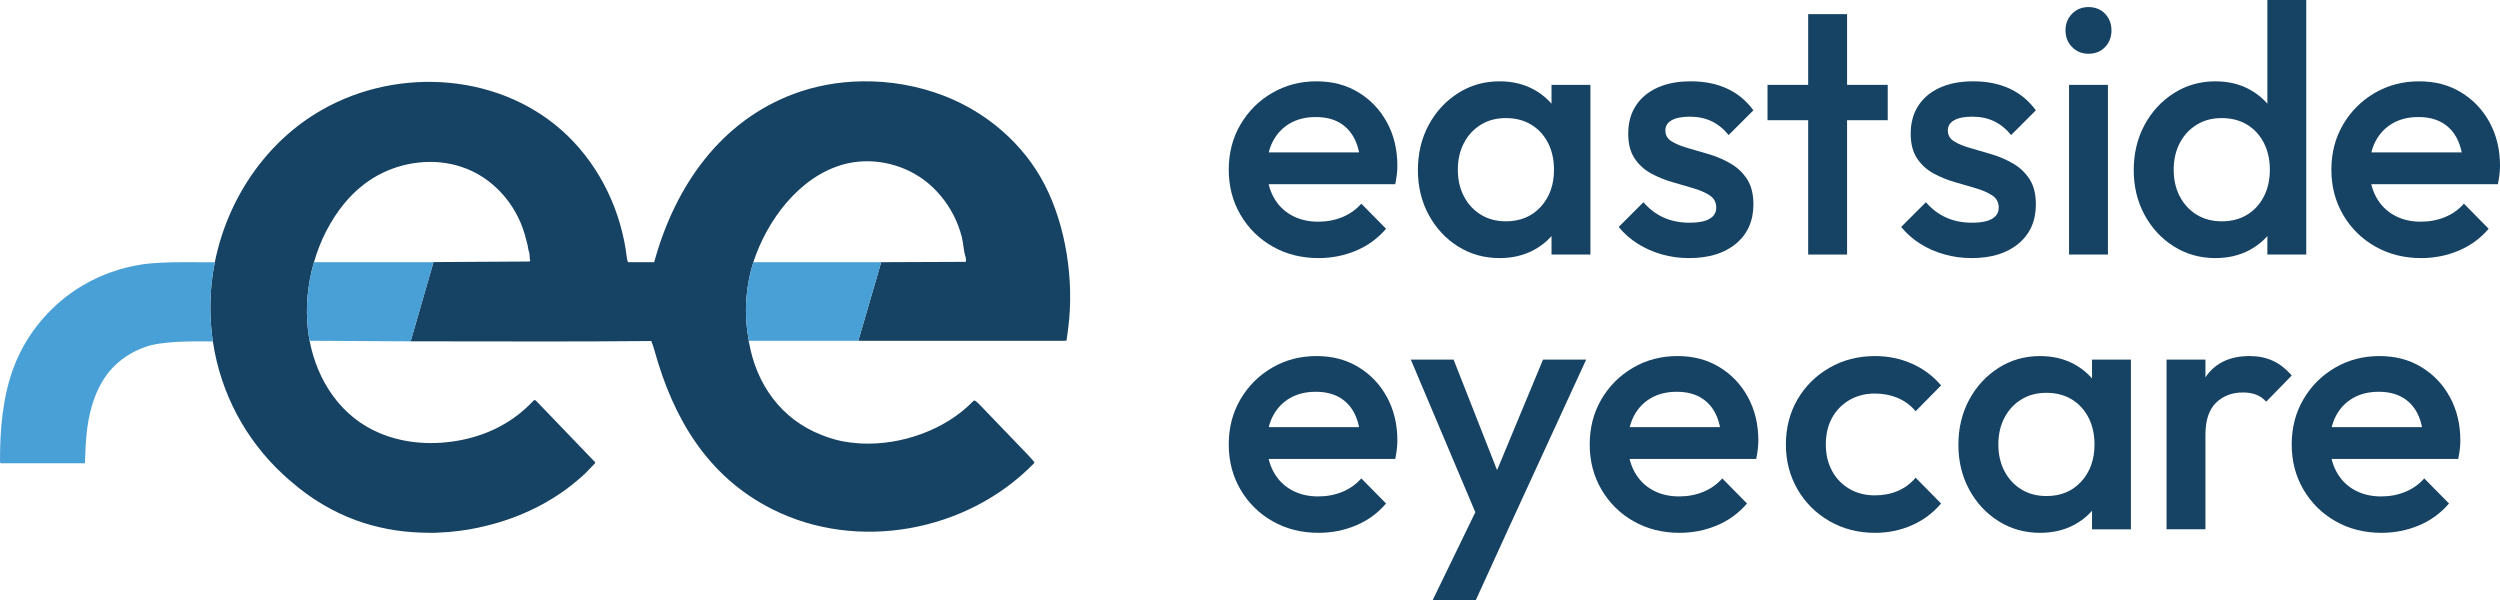 <?xml version="1.0" encoding="UTF-8"?>
<svg id="Layer_2" data-name="Layer 2" xmlns="http://www.w3.org/2000/svg" viewBox="0 0 4007.41 961.77">
  <defs>
    <style>
      .cls-1 {
        fill: #164263;
      }

      .cls-2 {
        fill: #49a0d6;
      }
    </style>
  </defs>
  <g id="Layer_1-2" data-name="Layer 1">
    <g>
      <g>
        <path class="cls-1" d="M2113.58,413.7c-27.2,0-51.66-6.13-73.39-18.42-21.73-12.28-38.91-29.18-51.57-50.72-12.66-21.52-18.98-45.7-18.98-72.54s6.24-50.9,18.7-72.24c12.47-21.34,29.37-38.26,50.72-50.72,21.34-12.47,45.05-18.7,71.12-18.7s47.69,5.87,67.15,17.57c19.45,11.72,34.75,27.77,45.9,48.17,11.14,20.4,16.72,43.64,16.72,69.71,0,4.53-.28,9.16-.85,13.89s-1.42,9.92-2.55,15.57h-223.28v-51h190.98l-23.24,20.4c-.76-16.61-3.96-30.6-9.63-41.92-5.67-11.34-13.7-20.02-24.08-26.07-10.4-6.05-23.14-9.08-38.26-9.08-15.87,0-29.66,3.41-41.37,10.2-11.72,6.81-20.78,16.35-27.2,28.62-6.43,12.28-9.63,26.93-9.63,43.92s3.39,31.94,10.2,44.77c6.8,12.85,16.43,22.77,28.9,29.76,12.47,6.99,26.83,10.48,43.08,10.48,13.97,0,26.92-2.46,38.82-7.37,11.9-4.91,22.01-12.1,30.32-21.54l39.66,40.24c-13.22,15.49-29.28,27.19-48.17,35.13-18.89,7.93-38.91,11.9-60.07,11.9Z"/>
        <path class="cls-1" d="M2403.73,413.7c-24.57,0-46.75-6.23-66.58-18.7-19.84-12.47-35.52-29.37-47.04-50.72-11.53-21.34-17.29-45.23-17.29-71.68s5.76-50.9,17.29-72.26c11.52-21.34,27.2-38.35,47.04-51,19.83-12.66,42.01-18.98,66.58-18.98,20.76,0,39.19,4.45,55.25,13.31,16.05,8.88,28.81,21.08,38.25,36.55,9.44,15.51,14.17,33.07,14.17,52.72v78.19c0,19.66-4.63,37.23-13.89,52.72-9.26,15.49-22,27.67-38.25,36.55-16.25,8.87-34.77,13.31-55.53,13.31ZM2413.93,354.76c23.04,0,41.66-7.73,55.81-23.24,14.17-15.47,21.26-35.31,21.26-59.51,0-16.23-3.21-30.6-9.64-43.06-6.43-12.47-15.39-22.2-26.91-29.18-11.54-6.99-25.03-10.48-40.52-10.48s-28.44,3.49-39.96,10.48c-11.52,6.99-20.58,16.71-27.19,29.18-6.62,12.46-9.92,26.83-9.92,43.06s3.3,30.62,9.92,43.08c6.61,12.47,15.67,22.2,27.19,29.18,11.52,7,24.85,10.48,39.96,10.48ZM2487.03,408.03v-73.1l10.78-66.31-10.78-65.73v-66.87h62.34v272.02h-62.34Z"/>
        <path class="cls-1" d="M2707.47,413.7c-15.11,0-29.66-1.98-43.64-5.95s-26.83-9.64-38.53-17.01c-11.72-7.37-21.92-16.33-30.6-26.91l39.66-39.68c9.44,10.97,20.3,19.18,32.58,24.65,12.28,5.49,26.17,8.22,41.66,8.22,13.97,0,24.55-2.08,31.74-6.23,7.17-4.15,10.76-10.2,10.76-18.14s-3.39-14.73-10.2-19.26c-6.79-4.53-15.59-8.4-26.35-11.62-10.76-3.21-22.1-6.53-34-9.92-11.9-3.39-23.24-8.03-34.01-13.88-10.76-5.87-19.54-13.89-26.35-24.09-6.79-10.2-10.2-23.42-10.2-39.66,0-17.39,4.05-32.3,12.19-44.77,8.11-12.47,19.63-22.1,34.56-28.9s32.78-10.2,53.56-10.2c21.92,0,41.28,3.87,58.09,11.62,16.81,7.75,30.9,19.36,42.24,34.85l-39.68,39.66c-7.94-9.82-17.01-17.19-27.21-22.1-10.2-4.91-21.92-7.37-35.13-7.37-12.47,0-22.1,1.9-28.9,5.67-6.81,3.77-10.2,9.26-10.2,16.43,0,7.56,3.39,13.41,10.2,17.57,6.81,4.17,15.59,7.75,26.35,10.78,10.78,3.02,22.1,6.33,34.01,9.92,11.9,3.59,23.24,8.49,34,14.73,10.76,6.23,19.54,14.55,26.35,24.93,6.82,10.4,10.22,23.89,10.22,40.52,0,26.45-9.26,47.41-27.78,62.9-18.52,15.49-43.64,23.24-75.37,23.24Z"/>
        <path class="cls-1" d="M2833.27,192.69v-56.67h192.69v56.67h-192.69ZM2898.44,408.03V22.67h62.34v385.36h-62.34Z"/>
        <path class="cls-1" d="M3160.26,413.7c-15.11,0-29.66-1.98-43.64-5.95-13.99-3.97-26.83-9.64-38.54-17.01-11.7-7.37-21.9-16.33-30.6-26.91l39.68-39.68c9.43,10.97,20.3,19.18,32.58,24.65,12.28,5.49,26.15,8.22,41.66,8.22,13.97,0,24.55-2.08,31.74-6.23,7.17-4.15,10.76-10.2,10.76-18.14s-3.39-14.73-10.2-19.26c-6.81-4.53-15.59-8.4-26.35-11.62-10.78-3.21-22.1-6.53-34.01-9.92-11.9-3.39-23.24-8.03-34-13.88-10.76-5.87-19.54-13.89-26.35-24.09-6.81-10.2-10.2-23.42-10.2-39.66,0-17.39,4.05-32.3,12.18-44.77s19.64-22.1,34.57-28.9c14.91-6.81,32.78-10.2,53.56-10.2,21.9,0,41.26,3.87,58.09,11.62,16.81,7.75,30.88,19.36,42.22,34.85l-39.66,39.66c-7.94-9.82-17.01-17.19-27.21-22.1-10.2-4.91-21.92-7.37-35.13-7.37-12.47,0-22.1,1.9-28.9,5.67-6.81,3.77-10.2,9.26-10.2,16.43,0,7.56,3.39,13.41,10.2,17.57,6.81,4.17,15.59,7.75,26.35,10.78,10.76,3.02,22.1,6.33,34,9.92,11.91,3.59,23.24,8.49,34.01,14.73,10.76,6.23,19.54,14.55,26.35,24.93,6.81,10.4,10.2,23.89,10.2,40.52,0,26.45-9.26,47.41-27.77,62.9-18.52,15.49-43.64,23.24-75.37,23.24Z"/>
        <path class="cls-1" d="M3347.78,86.15c-10.6,0-19.38-3.59-26.37-10.78-6.99-7.17-10.48-16.05-10.48-26.63s3.49-19.46,10.48-26.63c6.99-7.18,15.77-10.78,26.37-10.78s19.82,3.59,26.63,10.78c6.81,7.17,10.2,16.05,10.2,26.63s-3.39,19.46-10.2,26.63c-6.81,7.18-15.69,10.78-26.63,10.78ZM3316.6,408.03V136.02h62.34v272.02h-62.34Z"/>
        <path class="cls-1" d="M3551.21,413.7c-24.55,0-46.75-6.23-66.59-18.7-19.82-12.47-35.51-29.37-47.03-50.72-11.54-21.34-17.29-45.23-17.29-71.68s5.75-50.9,17.29-72.26c11.52-21.34,27.21-38.35,47.03-51,19.84-12.66,42.04-18.98,66.59-18.98,20.78,0,39.19,4.45,55.25,13.31,16.05,8.88,28.81,21.08,38.25,36.55,9.44,15.51,14.17,33.07,14.17,52.72v78.19c0,19.66-4.63,37.23-13.88,52.72-9.26,15.49-22.02,27.67-38.26,36.55-16.25,8.87-34.75,13.31-55.53,13.31ZM3561.41,354.76c15.49,0,28.99-3.48,40.52-10.48,11.52-6.99,20.48-16.71,26.91-29.18,6.43-12.46,9.64-26.83,9.64-43.08s-3.21-30.6-9.64-43.06c-6.43-12.47-15.39-22.2-26.91-29.18-11.54-6.99-25.03-10.48-40.52-10.48s-28.43,3.49-39.94,10.48c-11.54,6.99-20.6,16.71-27.21,29.18-6.61,12.46-9.92,26.83-9.92,43.06s3.31,30.62,9.92,43.08c6.61,12.47,15.67,22.2,27.21,29.18,11.52,7,24.83,10.48,39.94,10.48ZM3696.85,408.03h-62.34v-73.1l10.78-66.31-10.78-65.73V0h62.34v408.03Z"/>
        <path class="cls-1" d="M3881.03,413.7c-27.21,0-51.68-6.13-73.4-18.42-21.72-12.28-38.91-29.18-51.56-50.72-12.67-21.52-18.98-45.7-18.98-72.54s6.23-50.9,18.7-72.24c12.46-21.34,29.37-38.26,50.71-50.72,21.34-12.47,45.05-18.7,71.12-18.7s47.69,5.87,67.17,17.57c19.45,11.72,34.75,27.77,45.89,48.17,11.14,20.4,16.73,43.64,16.73,69.71,0,4.53-.3,9.16-.86,13.89s-1.42,9.92-2.55,15.57h-223.27v-51h190.97l-23.24,20.4c-.76-16.61-3.97-30.6-9.64-41.92-5.65-11.34-13.69-20.02-24.08-26.07-10.4-6.05-23.15-9.08-38.25-9.08-15.87,0-29.68,3.41-41.38,10.2-11.72,6.81-20.78,16.35-27.21,28.62-6.43,12.28-9.62,26.93-9.62,43.92s3.39,31.94,10.2,44.77c6.79,12.85,16.43,22.77,28.9,29.76,12.46,6.99,26.81,10.48,43.06,10.48,13.97,0,26.93-2.46,38.82-7.37,11.9-4.91,22-12.1,30.32-21.54l39.66,40.24c-13.23,15.49-29.28,27.19-48.17,35.13-18.9,7.93-38.92,11.9-60.07,11.9Z"/>
        <path class="cls-1" d="M2113.58,854.1c-27.2,0-51.66-6.13-73.39-18.42-21.73-12.28-38.91-29.18-51.57-50.72-12.66-21.52-18.98-45.7-18.98-72.54s6.24-50.9,18.7-72.24c12.47-21.34,29.37-38.26,50.72-50.72,21.34-12.47,45.05-18.7,71.12-18.7s47.69,5.87,67.15,17.57c19.45,11.72,34.75,27.77,45.9,48.17,11.14,20.4,16.72,43.64,16.72,69.71,0,4.53-.28,9.16-.85,13.89s-1.42,9.92-2.55,15.57h-223.28v-51h190.98l-23.24,20.4c-.76-16.61-3.96-30.6-9.63-41.92-5.67-11.34-13.7-20.02-24.08-26.07-10.4-6.05-23.14-9.08-38.26-9.08-15.87,0-29.66,3.41-41.37,10.2-11.72,6.81-20.78,16.35-27.2,28.62-6.43,12.28-9.63,26.93-9.63,43.92s3.39,31.94,10.2,44.77c6.8,12.85,16.43,22.77,28.9,29.76,12.47,6.99,26.83,10.48,43.08,10.48,13.97,0,26.92-2.46,38.82-7.37,11.9-4.91,22.01-12.1,30.32-21.54l39.66,40.24c-13.22,15.49-29.28,27.19-48.17,35.13-18.89,7.93-38.91,11.9-60.07,11.9Z"/>
        <path class="cls-1" d="M2377.66,851.26l-116.17-274.85h68.57l79.34,201.75h-19.84l83.88-201.75h69.13l-126.38,274.85h-38.53ZM2296.63,961.77l84.43-173.98,35.13,63.48-50.43,110.51h-69.14Z"/>
        <path class="cls-1" d="M2692.18,854.1c-27.21,0-51.66-6.13-73.4-18.42-21.72-12.28-38.91-29.18-51.56-50.72-12.66-21.52-18.98-45.7-18.98-72.54s6.23-50.9,18.7-72.24c12.46-21.34,29.37-38.26,50.72-50.72,21.34-12.47,45.05-18.7,71.12-18.7s47.69,5.87,67.15,17.57c19.45,11.72,34.75,27.77,45.89,48.17,11.14,20.4,16.74,43.64,16.74,69.71,0,4.53-.3,9.16-.86,13.89-.56,4.73-1.42,9.92-2.57,15.57h-223.27v-51h190.97l-23.24,20.4c-.76-16.61-3.95-30.6-9.62-41.92-5.67-11.34-13.71-20.02-24.09-26.07-10.4-6.05-23.14-9.08-38.25-9.08-15.87,0-29.66,3.41-41.38,10.2-11.72,6.81-20.78,16.35-27.19,28.62-6.43,12.28-9.64,26.93-9.64,43.92s3.39,31.94,10.2,44.77c6.81,12.85,16.43,22.77,28.9,29.76,12.46,6.99,26.83,10.48,43.08,10.48,13.96,0,26.91-2.46,38.81-7.37,11.9-4.91,22.02-12.1,30.32-21.54l39.66,40.24c-13.22,15.49-29.28,27.19-48.17,35.13-18.88,7.93-38.91,11.9-60.07,11.9Z"/>
        <path class="cls-1" d="M3005.5,854.1c-26.83,0-51.1-6.23-72.82-18.7-21.74-12.47-38.82-29.46-51.28-51-12.47-21.54-18.7-45.51-18.7-71.98s6.23-50.9,18.7-72.24c12.46-21.34,29.55-38.26,51.28-50.72,21.72-12.47,45.99-18.7,72.82-18.7,21.16,0,40.88,4.07,59.22,12.18,18.31,8.14,33.9,19.76,46.75,34.85l-40.8,41.38c-7.94-9.44-17.48-16.53-28.62-21.26-11.14-4.71-23.33-7.09-36.55-7.09-15.49,0-29.18,3.51-41.08,10.5-11.91,6.99-21.18,16.53-27.77,28.61-6.62,12.1-9.92,26.27-9.92,42.5s3.3,29.96,9.92,42.24c6.59,12.28,15.85,21.9,27.77,28.89,11.9,7,25.59,10.5,41.08,10.5,13.22,0,25.41-2.36,36.55-7.09,11.14-4.73,20.68-11.82,28.62-21.26l40.8,41.38c-12.85,15.11-28.44,26.73-46.75,34.85-18.34,8.11-38.07,12.18-59.22,12.18Z"/>
        <path class="cls-1" d="M3270.15,854.1c-24.55,0-46.75-6.23-66.59-18.7-19.82-12.47-35.51-29.37-47.03-50.72-11.54-21.34-17.29-45.23-17.29-71.68s5.75-50.9,17.29-72.26c11.52-21.34,27.21-38.35,47.03-51,19.84-12.66,42.04-18.98,66.59-18.98,20.78,0,39.19,4.45,55.25,13.31,16.05,8.88,28.81,21.08,38.25,36.55,9.44,15.51,14.17,33.07,14.17,52.72v78.19c0,19.66-4.63,37.23-13.88,52.72-9.26,15.49-22.02,27.67-38.26,36.55-16.25,8.87-34.75,13.31-55.53,13.31ZM3280.35,795.15c23.04,0,41.66-7.73,55.83-23.24,14.16-15.47,21.24-35.31,21.24-59.51,0-16.23-3.21-30.6-9.64-43.06-6.43-12.47-15.39-22.2-26.91-29.18-11.54-6.99-25.03-10.48-40.52-10.48s-28.43,3.49-39.94,10.48c-11.54,6.99-20.6,16.71-27.21,29.18-6.61,12.46-9.92,26.83-9.92,43.06s3.31,30.62,9.92,43.08c6.61,12.47,15.67,22.2,27.21,29.18,11.52,7,24.83,10.48,39.94,10.48ZM3353.45,848.43v-73.1l10.78-66.31-10.78-65.73v-66.87h62.34v272.02h-62.34Z"/>
        <path class="cls-1" d="M3472.89,848.43v-272.02h62.34v272.02h-62.34ZM3535.23,697.12l-21.54-10.76c0-34.37,7.65-62.24,22.96-83.6,15.29-21.34,38.43-32.02,69.41-32.02,13.61,0,25.87,2.46,36.85,7.37,10.94,4.91,21.14,12.85,30.6,23.8l-40.8,41.94c-4.93-5.27-10.4-9.06-16.45-11.32-6.05-2.27-13.03-3.41-20.96-3.41-17.39,0-31.74,5.49-43.08,16.43-11.32,10.97-16.99,28.16-16.99,51.58Z"/>
        <path class="cls-1" d="M3817.45,854.1c-27.21,0-51.68-6.13-73.4-18.42-21.72-12.28-38.91-29.18-51.56-50.72-12.67-21.52-18.98-45.7-18.98-72.54s6.23-50.9,18.7-72.24c12.46-21.34,29.37-38.26,50.71-50.72,21.34-12.47,45.05-18.7,71.12-18.7s47.69,5.87,67.17,17.57c19.45,11.72,34.75,27.77,45.89,48.17,11.14,20.4,16.73,43.64,16.73,69.71,0,4.53-.3,9.16-.86,13.89-.56,4.73-1.42,9.92-2.55,15.57h-223.27v-51h190.97l-23.24,20.4c-.76-16.61-3.97-30.6-9.64-41.92-5.65-11.34-13.69-20.02-24.08-26.07-10.4-6.05-23.15-9.08-38.25-9.08-15.87,0-29.68,3.41-41.38,10.2-11.72,6.81-20.78,16.35-27.21,28.62-6.43,12.28-9.62,26.93-9.62,43.92s3.39,31.94,10.2,44.77c6.79,12.85,16.43,22.77,28.9,29.76,12.46,6.99,26.81,10.48,43.06,10.48,13.97,0,26.93-2.46,38.82-7.37,11.9-4.91,22-12.1,30.32-21.54l39.66,40.24c-13.23,15.49-29.28,27.19-48.17,35.13-18.9,7.93-38.92,11.9-60.07,11.9Z"/>
      </g>
      <path class="cls-1" d="M1712.49,524.25c-.55,4.03-1.1,8.62-1.1,8.62-.73,5.13-1.28,9.53-1.83,13.2h-.92s-2.02.18-3.85.18h-328.93l36.67-125.96,134.21-.55c1.1,0,1.83,0,1.65-1.83-.18-2.2,0-4.22-.73-6.42-3.3-10.08-3.3-21.64-6.05-32.09-3.12-11.92-7.52-23.65-13.2-34.65-11.37-22-27.5-41.62-47.49-56.47-37.04-27.32-86.72-37.04-130.91-24.2-69.86,20.35-120.83,89.84-142.46,156.21-2.75,8.43-4.95,17.23-6.78,26.22-6.78,34.29-6.6,68.21-.37,99.74-.37.37-.55.55-.37,1.1.18.73.73,1.28.73,2.02,11.73,66.37,51.15,122.48,116.06,147.78,6.23,2.57,12.47,4.77,19.07,6.6,4.03,1.28,8.25,2.2,12.47,3.12.55.18.92.18,1.47.37,4.22.73,8.62,1.47,12.83,2.02,4.4.55,8.62.92,12.83,1.28,1.83.18,3.67.18,5.5.37,64.36,2.93,134.21-22,178.03-66.92,2.57-2.57,2.75-2.57,5.32-.73,4.4,3.3,7.89,7.52,11.73,11.37,24.2,25.12,48.59,50.42,72.79,75.72,3.12,3.3,5.87,6.78,8.8,10.08.92.92.37,1.65-.37,2.38-106.89,109.83-283.46,142.65-420.6,72.79-102.86-52.25-157.31-145.21-187.2-252.47-1.47-5.32-3.3-11-5.5-16.5-59.59.55-112.94.73-166.3.73s-106.53-.18-165.93-.18h-53.54l36.67-127.06,151.26-.92c.92,0,1.83,0,2.93-.18.18,0,.73-.73.73-1.1-.18-1.83-.55-3.48-.73-5.32-.37-2.75,0-5.87-.92-8.43-1.83-4.4-1.65-9.35-3.12-13.93-1.28-4.95-2.57-10.08-4.03-15.03-14.49-49.5-52.07-91.67-101.58-107.81-43.82-14.49-93.51-8.43-134.03,13.75-19.98,11-37.59,26.04-52.25,43.45-22.92,27.5-39.79,60.51-49.87,95.71-10.27,35.2-13.75,72.42-9.72,107.99.73,6.05,1.65,12.1,2.75,17.97,12.29,64.36,50.42,122.29,112.58,148.15,41.07,17.23,87.46,19.62,131.28,10.82,43.82-8.8,82.69-28.97,113.49-61.42.37-.37.55-.73.92-1.1.92-.55,1.83-1.47,2.57-1.47.92,0,1.83,1.1,2.57,1.65.55.37.92.92,1.28,1.28,30.07,31.35,60.14,62.71,90.21,93.87.37.37.55.55.92.92l1.28,1.28c1.1.92.92,1.65,0,2.75-5.32,5.5-10.45,11.18-15.95,16.5-4.4,4.03-8.8,8.07-13.38,11.73-40.34,34.1-90.39,58.3-143.38,71.32-4.4,1.1-8.8,2.2-13.38,3.12-5.32,1.1-10.63,2.2-15.95,3.12-10.63,1.65-21.27,3.12-31.9,4.03-5.32.37-10.82.73-16.13.92-3.85.37-7.88.37-11.92.37h-1.65c-5.32,0-10.63-.18-15.95-.37-35.39-1.28-70.04-7.7-102.31-19.43-38.5-13.93-74.26-35.57-105.43-62.89-3.85-3.12-7.52-6.42-11.18-9.9-.55-.37-1.1-.92-1.65-1.47-58.86-54.64-99.56-128.9-112.03-212.69,0-.37-.18-.73-.18-1.1-2.57-17.6-3.85-35.57-3.85-53.9,0-24.2,2.38-48.22,7.15-71.87,20.17-101.03,81.77-193.43,172.17-244.59,123.76-70.41,290.42-58.49,394.02,42.35,52.62,51.34,85.81,121.56,94.43,195.82,0,1.47.92,2.75.92,4.4,0,1.47,1.65,2.02,3.85,1.83.92-.18,1.83,0,2.75,0h36.12c.37-1.1.55-2.02.92-3.12,33.55-120.28,106.34-223.14,222.77-266.59,34.29-12.83,71.51-19.62,108.73-20.17,45.29-.92,90.76,7.15,132.56,23.29,67.47,26.22,126.88,76.27,160.98,142.28,34.29,66.56,47.3,153.46,37.95,228.27Z"/>
      <path class="cls-2" d="M1412.53,420.29l-36.67,125.96h-175.47c-6.23-31.54-6.42-65.46.37-99.74,1.83-8.98,4.03-17.78,6.78-26.22h204.98Z"/>
      <path class="cls-2" d="M694.9,420.29l-36.67,126.88-161.9-.92c-1.1-5.87-2.02-11.92-2.75-17.97-4.03-35.57-.55-72.79,9.72-107.99h191.6Z"/>
      <path class="cls-2" d="M341.04,546.25c0,.37.18.73.18,1.1-34.1-.37-80.86-.73-107.81,8.62-22.37,7.7-43.27,21.27-58.49,39.97-13.57,16.5-22.55,36.49-28.42,57.39-8.07,29.15-9.35,57.57-10.27,87.64,0,1.28-.37,1.83-1.83,1.83-1.1-.18-2.2-.18-3.12-.18H5.69c-1.1,0-2.2.18-3.3,0-1.65,0-2.38-.73-2.38-2.57-.18-50.42,4.03-103.04,21.64-150.35,20.72-55.92,61.42-103.23,111.66-132.56,28.97-17.05,60.87-28.05,93.69-33.19,18.89-2.93,44.74-3.67,69.49-3.67,11.92,0,31.9.18,47.85.18-4.77,23.65-7.15,47.67-7.15,71.87,0,18.33,1.28,36.3,3.85,53.9Z"/>
    </g>
  </g>
</svg>